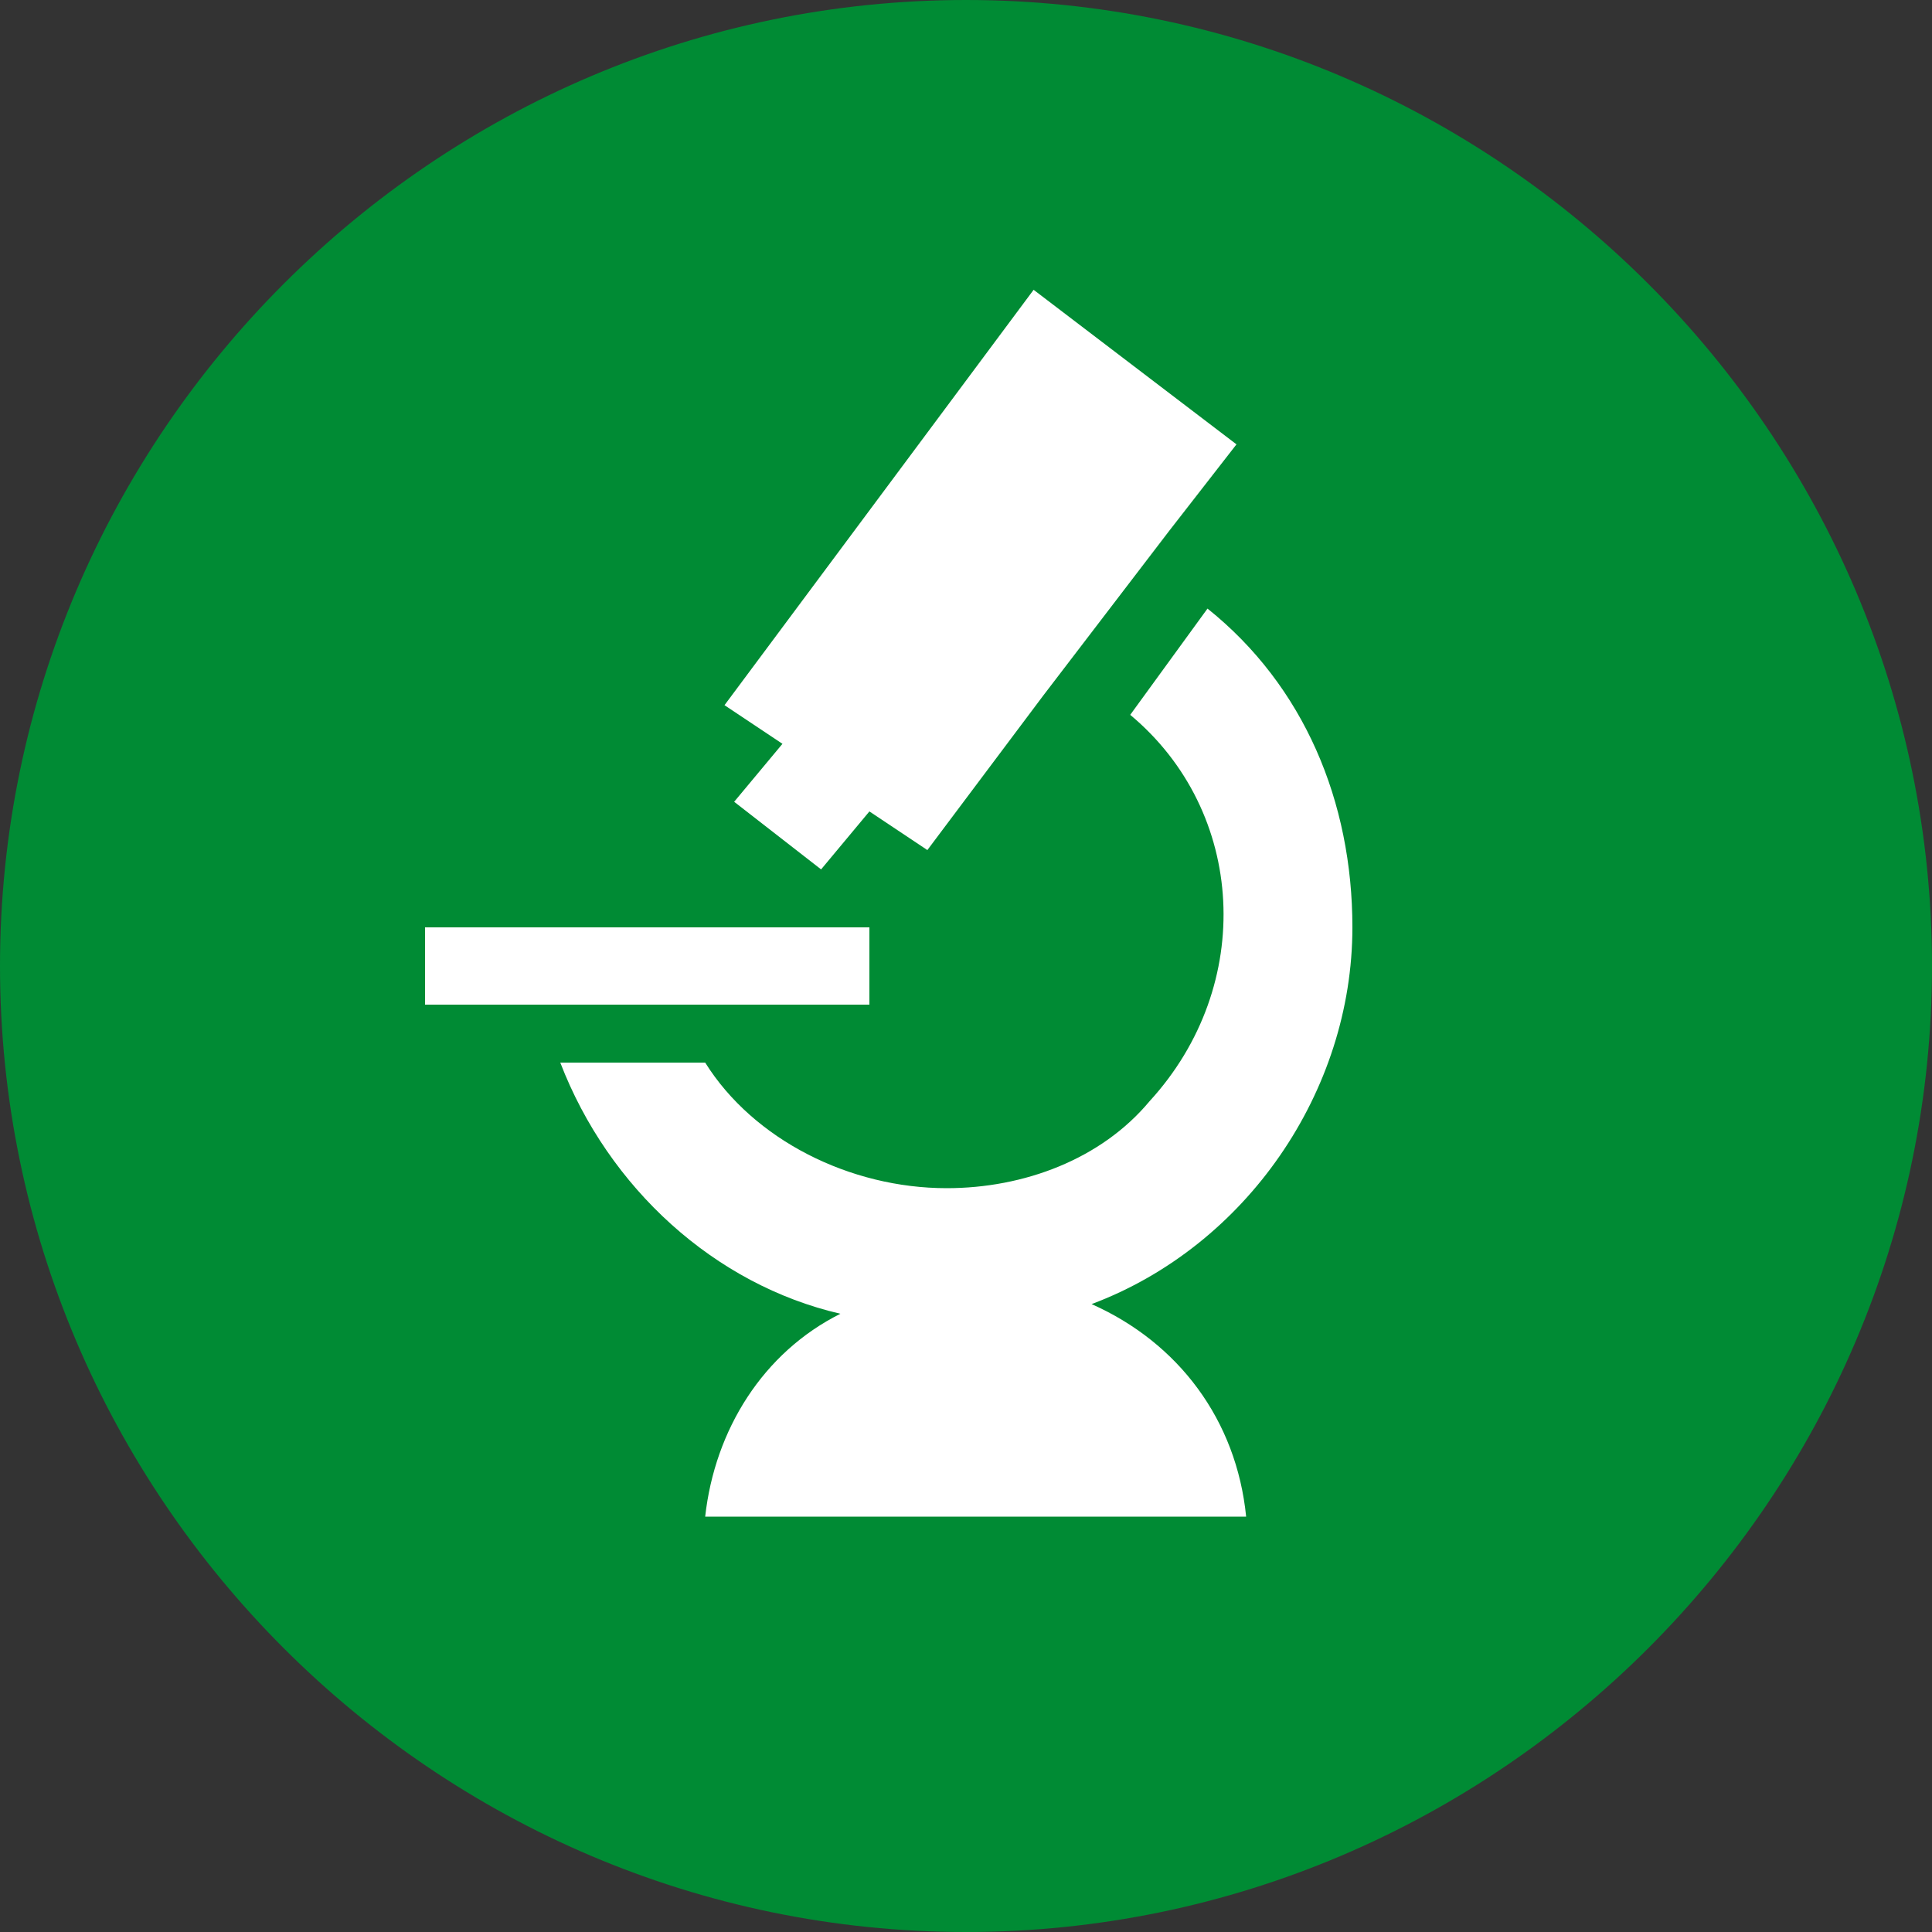 <?xml version="1.0" encoding="UTF-8"?>
<svg id="_レイヤー_1" data-name="レイヤー_1" xmlns="http://www.w3.org/2000/svg" version="1.1" viewBox="0 0 20 20">
  <rect x="0" y="0" width="20" height="20" fill="#333333" stroke="none"/>
  <!-- Generator: Adobe Illustrator 29.2.1, SVG Export Plug-In . SVG Version: 2.1.0 Build 116)  -->
  <defs>
    <style>
      .st0 {
        fill: #008b34;
      }

      .st1 {
        fill: #fff;
      }
    </style>
  </defs>
  <path class="st0" d="M20,10c0,5.5-4.5,10-10,10S0,15.5,0,10,4.5,0,10,0h0c5.5,0,10,4.5,10,10"/>
  <path class="st1" d="M12.1,5.5l.7-.9-2.1-1.6-3.2,4.3.6.4-.5.6.9.7.5-.6.6.4,1.2-1.6"/>
  <path class="st1" d="M11.7,7.4c1.2,1,1.3,2.8.2,4-.5.6-1.3.9-2.1.9-1,0-2-.5-2.5-1.3h-1.5c.5,1.3,1.6,2.3,2.9,2.6-.8.4-1.3,1.2-1.4,2.1h5.6c-.1-1-.7-1.8-1.6-2.2,1.6-.6,2.7-2.2,2.7-3.9,0-1.3-.5-2.5-1.5-3.3"/>
  <rect class="st1" x="4.4" y="9.6" width="4.6" height=".8"/>
</svg>